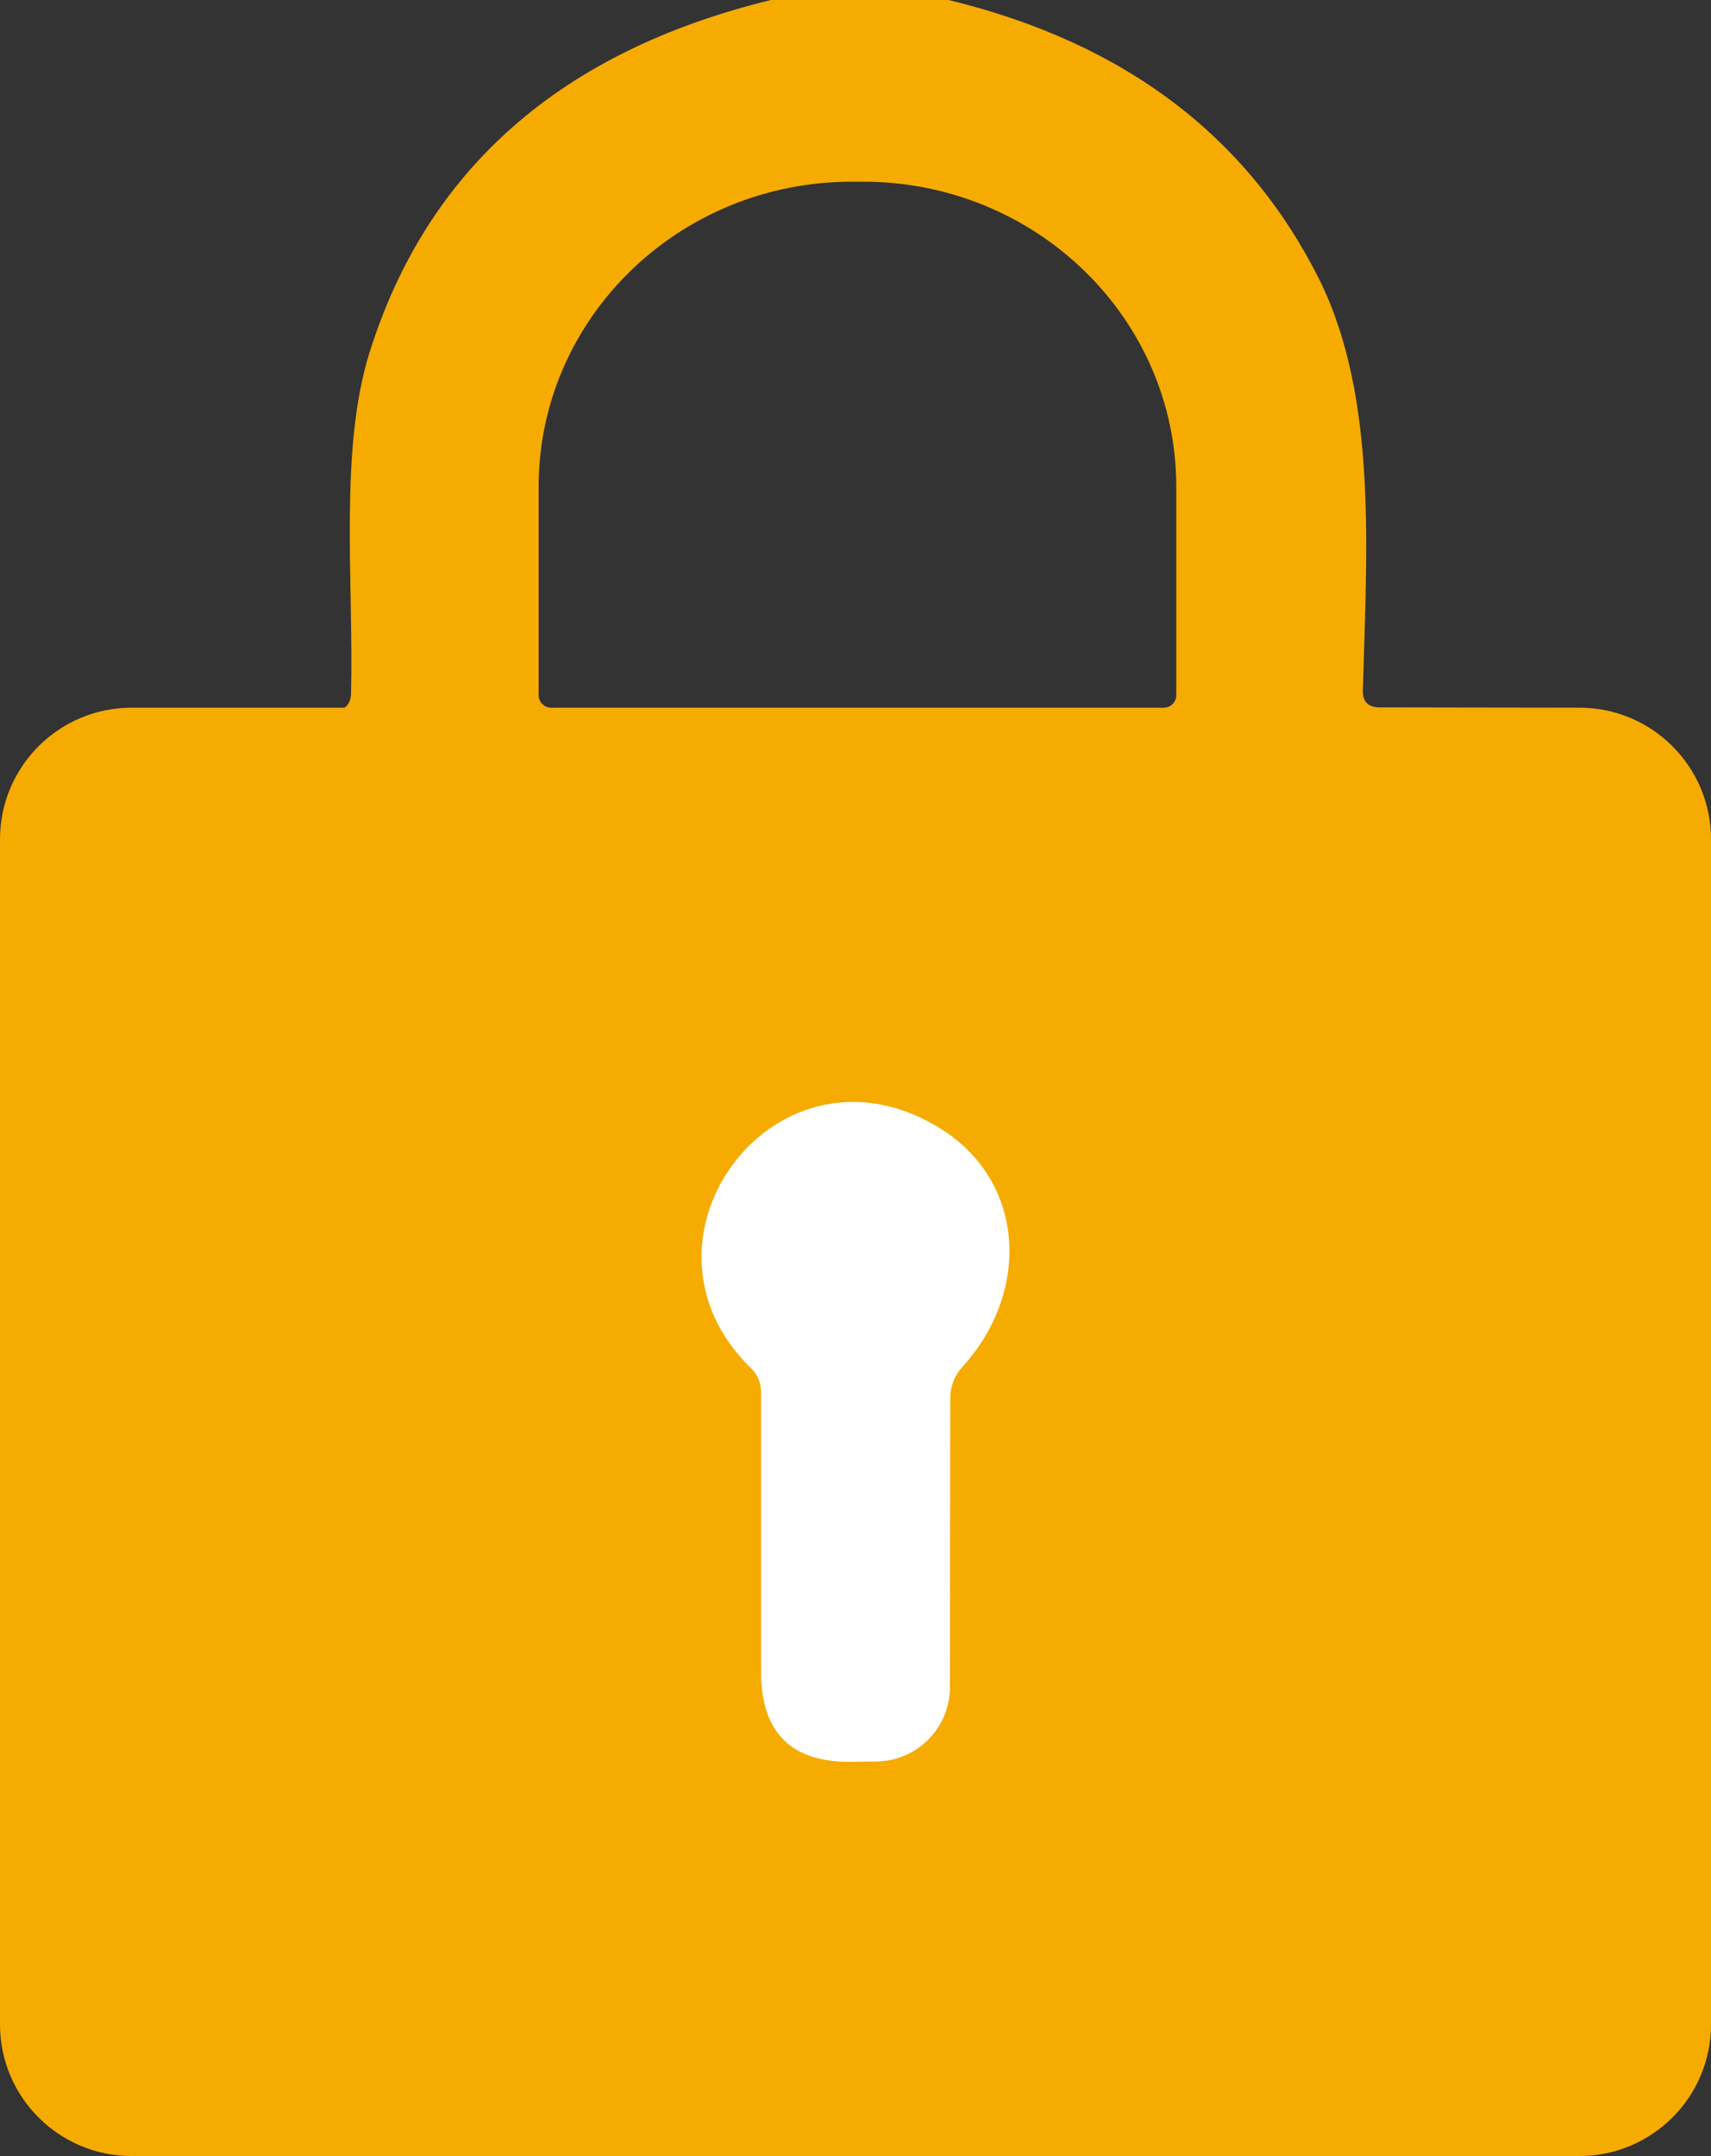 <?xml version="1.0" encoding="UTF-8"?><svg id="_レイヤー_2" xmlns="http://www.w3.org/2000/svg" width="79.389" height="100" viewBox="0 0 79.389 100"><rect x="0" y="0" width="79.389" height="100" fill="#333333" stroke="none"/><defs><style>.cls-1{fill:#fff;}.cls-1,.cls-2{stroke-width:0px;}.cls-2{fill:#f6ab00;}</style></defs><g id="_レイヤー_1-2"><path class="cls-2" d="m64.015,32.809c-.539,0-.799-.27-.779-.809.168-6.29.702-13.542-2.015-19.023-3.338-6.677-9.074-11.003-17.206-12.977h-8.244c-9.72,2.372-15.924,7.807-18.611,16.305-1.435,4.519-.748,10.702-.87,15.832-.006.337-.115.558-.306.687H6.107c-3.373,0-6.107,2.734-6.107,6.107v54.962c0,3.373,2.734,6.107,6.107,6.107h67.176c3.373,0,6.107-2.734,6.107-6.107v-54.962c0-3.373-2.734-6.107-6.107-6.107l-9.267-.015Zm-39.023-.565v-9.664c0-7.816,6.507-14.153,14.534-14.153h.519c8.027,0,14.534,6.336,14.534,14.153v9.664c0,.32-.26.58-.58.58h-28.427c-.32,0-.58-.26-.58-.58Z"/><path class="cls-1" d="m43.726,52.401c-7.588-4.84-15.069,5.038-8.886,11.053.316.305.473.682.473,1.13v12.962c0,2.83,1.415,4.219,4.244,4.168l1.13-.015c1.882-.033,3.39-1.568,3.389-3.45l.015-13.374c0-.57.188-1.064.565-1.481,3.16-3.466,2.916-8.534-.931-10.992Z"/></g></svg>